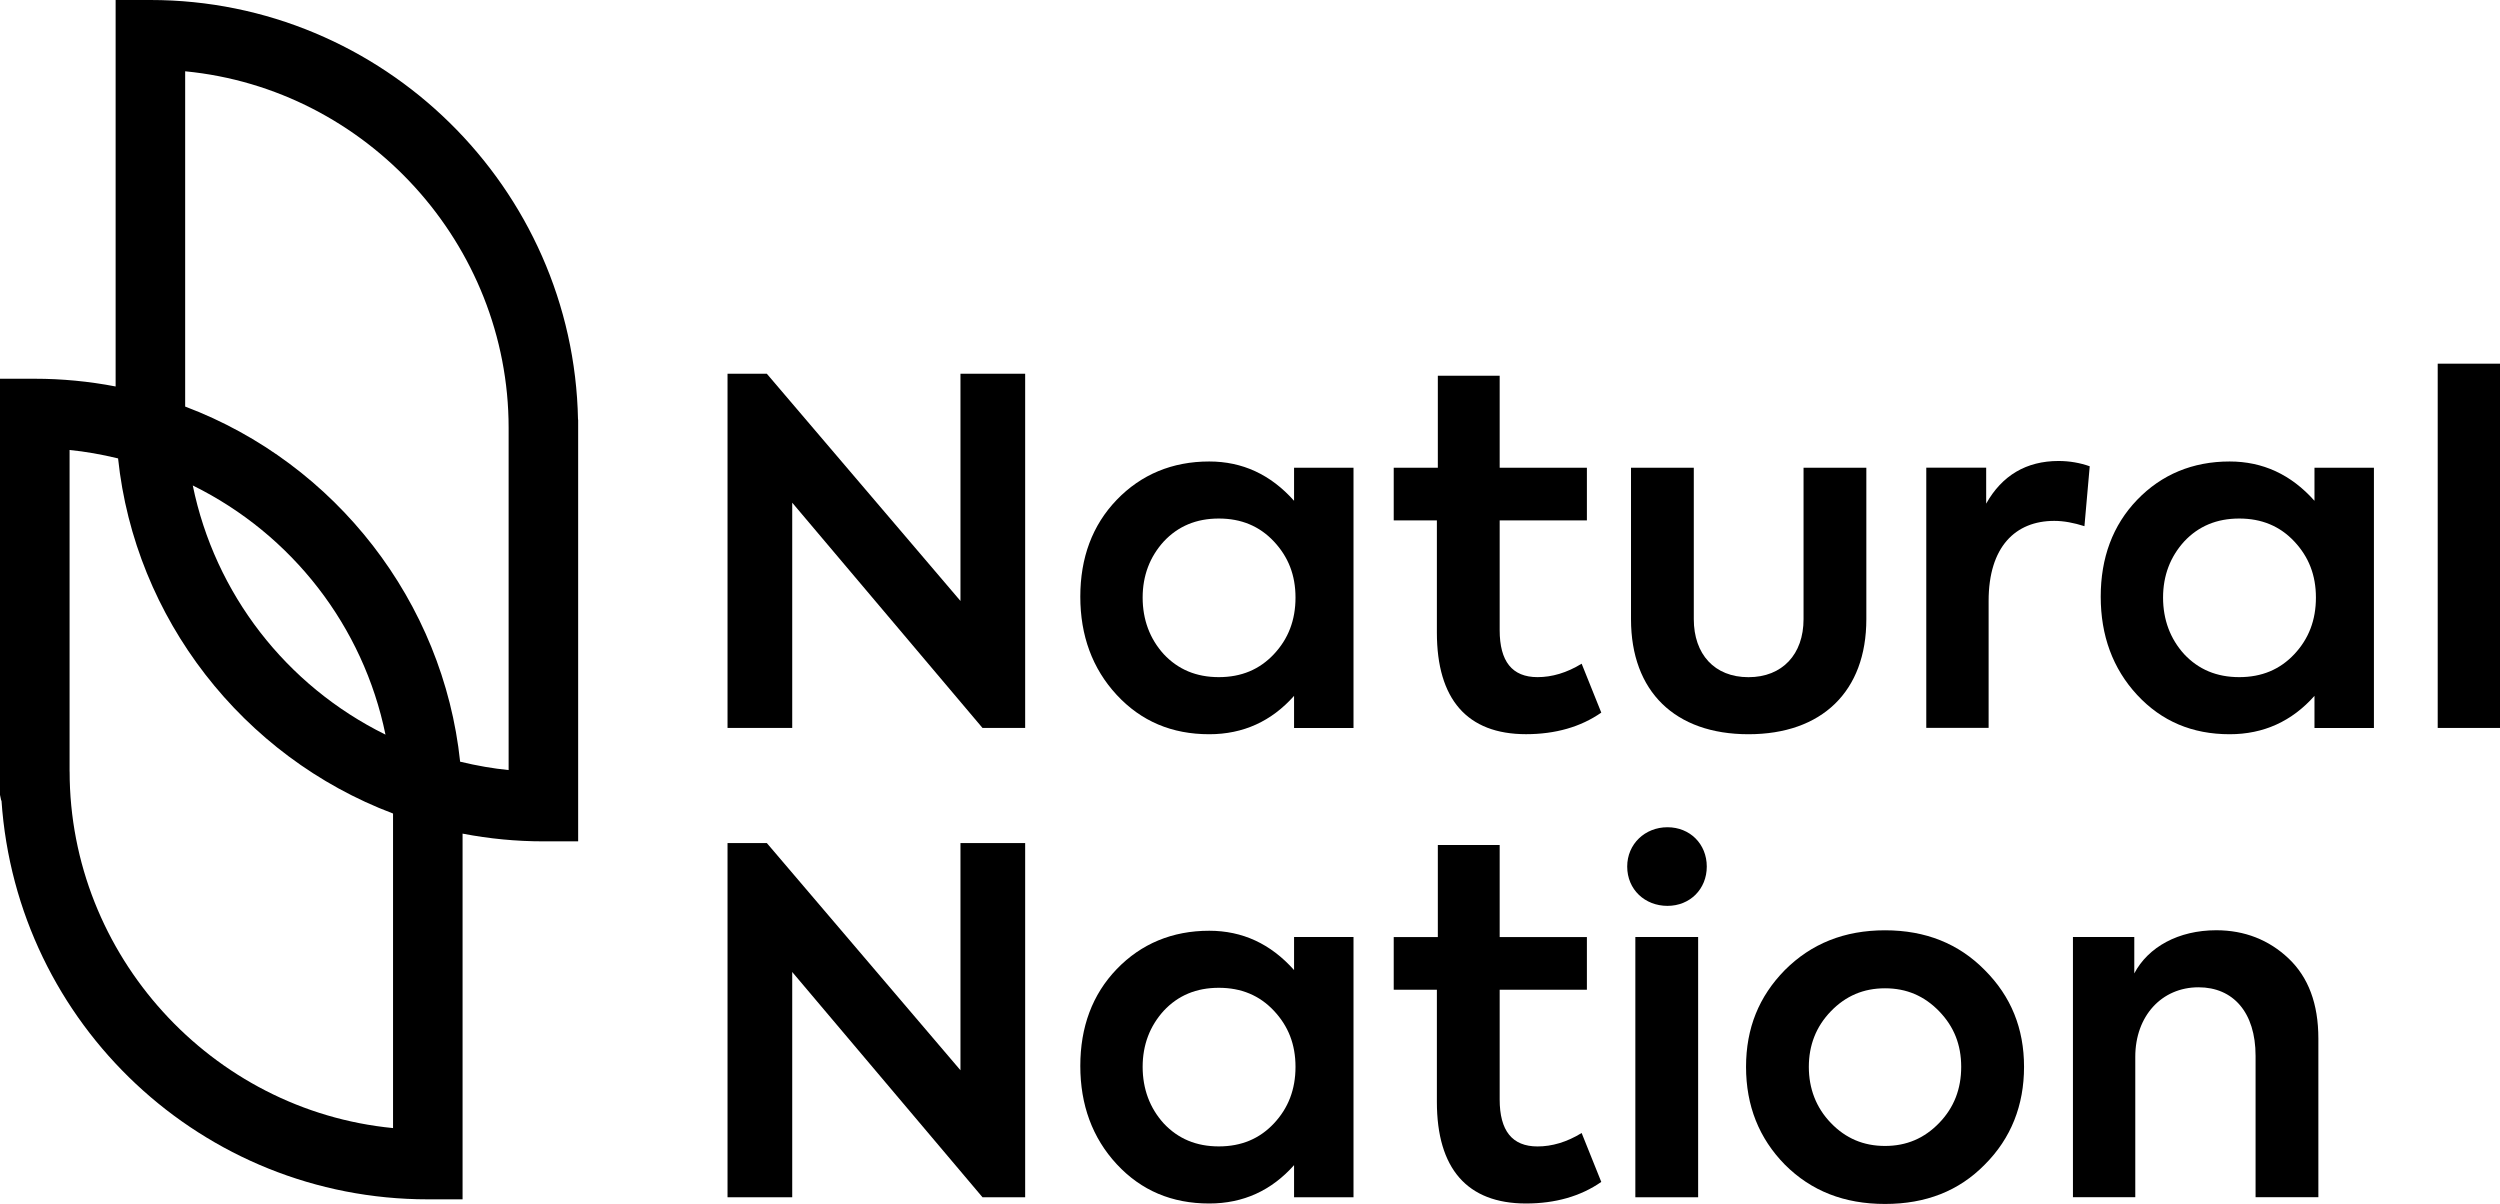<svg xmlns="http://www.w3.org/2000/svg" id="Warstwa_2" data-name="Warstwa 2" viewBox="0 0 552.62 266.13"><defs><style>      .cls-1 {        stroke-width: 0px;      }    </style></defs><g id="Warstwa_1-2" data-name="Warstwa 1"><g><path class="cls-1" d="m127.77,92.75C126.79,41.49,84.65,0,33.25,0h-7.69v85.43c-5.91-1.14-11.91-1.71-17.86-1.71H0v91.99l.26,1.24h.07c3.34,49.54,44.5,88.16,94.23,88.16h7.69v-80.84c5.9,1.14,11.9,1.71,17.86,1.71h7.69v-93.23h-.04ZM15.38,170.54v-71.07c3.47.34,6.99.96,10.72,1.86,3.7,35.25,27.44,65.91,60.78,78.5v69.53c-40.2-3.9-71.49-38.26-71.49-78.82Zm27.23-63.23c21.99,10.85,37.7,31.17,42.6,55.08-21.99-10.85-37.7-31.17-42.6-55.08Zm-1.67-91.55c40.2,3.9,71.49,38.26,71.49,78.81v75.65c-3.44-.34-6.96-.95-10.72-1.85-3.71-35.26-27.44-65.92-60.78-78.5V15.76Z"></path><g><path class="cls-1" d="m212.31,82.62h14.3v78.29h-9.43l-42.06-49.79v49.79h-14.3v-78.29h8.69l42.8,50.22v-50.22Z"></path><path class="cls-1" d="m286.05,103.39h13.14v57.53h-13.14v-7.1c-4.98,5.61-11.23,8.48-18.75,8.48-8.26,0-15.04-2.86-20.45-8.69-5.4-5.83-8.05-13.14-8.05-21.72s2.65-15.79,8.05-21.4c5.4-5.61,12.29-8.48,20.45-8.48,7.31,0,13.56,2.86,18.75,8.69v-7.31Zm-4.45,16.31c-3.18-3.39-7.2-5.08-12.18-5.08s-9.01,1.69-12.18,5.08c-3.07,3.39-4.66,7.52-4.66,12.4s1.59,9.11,4.66,12.5c3.18,3.39,7.2,5.08,12.18,5.08s9-1.69,12.18-5.08,4.77-7.52,4.77-12.5-1.59-9-4.77-12.4Z"></path><path class="cls-1" d="m353.96,157.52c-4.56,3.18-10.17,4.77-16.63,4.77-13.03,0-19.71-7.73-19.71-22.46v-24.79h-9.54v-11.65h9.75v-20.34h13.67v20.34h19.28v11.65h-19.28v24.26c0,6.89,2.75,10.38,8.37,10.38,3.18,0,6.46-.95,9.75-2.97l4.34,10.81Z"></path><path class="cls-1" d="m360.53,136.87v-33.48h13.88v33.48c0,7.73,4.56,12.82,12.08,12.82s12.18-5.08,12.18-12.82v-33.48h13.88v33.48c0,16-9.85,25.43-26.06,25.43s-25.96-9.43-25.96-25.43Z"></path><path class="cls-1" d="m425.8,160.91v-57.53h13.24v7.95c3.5-6.25,8.9-9.43,16-9.43,2.44,0,4.77.42,6.89,1.17l-1.17,13.24c-2.33-.74-4.56-1.17-6.67-1.17-8.58,0-14.51,5.72-14.51,17.69v28.07h-13.77Z"></path><path class="cls-1" d="m511.61,103.39h13.14v57.53h-13.14v-7.1c-4.98,5.61-11.23,8.48-18.75,8.48-8.26,0-15.04-2.86-20.45-8.69-5.4-5.83-8.05-13.14-8.05-21.72s2.65-15.79,8.05-21.4c5.4-5.61,12.29-8.48,20.45-8.48,7.31,0,13.56,2.86,18.75,8.69v-7.31Zm-4.45,16.31c-3.18-3.39-7.2-5.08-12.18-5.08s-9.01,1.69-12.18,5.08c-3.07,3.39-4.66,7.52-4.66,12.4s1.59,9.11,4.66,12.5c3.18,3.39,7.2,5.08,12.18,5.08s9-1.69,12.18-5.08,4.77-7.52,4.77-12.5-1.59-9-4.77-12.4Z"></path><path class="cls-1" d="m552.62,160.91h-13.77v-80.52h13.77v80.52Z"></path><path class="cls-1" d="m212.31,186.36h14.3v78.29h-9.43l-42.06-49.79v49.79h-14.3v-78.29h8.69l42.8,50.22v-50.22Z"></path><path class="cls-1" d="m286.05,207.12h13.14v57.53h-13.14v-7.1c-4.98,5.61-11.23,8.48-18.75,8.48-8.26,0-15.04-2.86-20.45-8.69-5.4-5.83-8.05-13.14-8.05-21.72s2.65-15.79,8.05-21.4c5.4-5.61,12.29-8.48,20.45-8.48,7.31,0,13.56,2.86,18.75,8.69v-7.31Zm-4.45,16.31c-3.18-3.39-7.2-5.08-12.18-5.08s-9.01,1.69-12.18,5.08c-3.07,3.39-4.66,7.52-4.66,12.4s1.59,9.11,4.66,12.5c3.18,3.39,7.2,5.08,12.18,5.08s9-1.69,12.18-5.08,4.77-7.52,4.77-12.5-1.59-9.01-4.77-12.4Z"></path><path class="cls-1" d="m353.96,261.26c-4.56,3.18-10.17,4.77-16.63,4.77-13.03,0-19.71-7.73-19.71-22.46v-24.79h-9.54v-11.65h9.75v-20.34h13.67v20.34h19.28v11.65h-19.28v24.26c0,6.89,2.75,10.38,8.37,10.38,3.18,0,6.46-.95,9.75-2.97l4.34,10.81Z"></path><path class="cls-1" d="m359.69,191.55c0-4.98,3.92-8.69,8.9-8.69s8.69,3.71,8.69,8.69-3.71,8.69-8.69,8.69-8.9-3.6-8.9-8.69Zm15.68,73.1h-13.88v-57.53h13.88v57.53Z"></path><path class="cls-1" d="m394.54,214.43c5.83-5.83,13.14-8.79,22.14-8.79s16.31,2.97,22.04,8.79c5.83,5.83,8.69,12.92,8.69,21.4s-2.86,15.79-8.69,21.61c-5.72,5.83-13.03,8.69-22.04,8.69s-16.31-2.86-22.14-8.69c-5.72-5.83-8.58-13.03-8.58-21.61s2.86-15.57,8.58-21.4Zm34.11,9.11c-3.28-3.39-7.2-5.08-11.97-5.08s-8.69,1.69-11.97,5.08-4.87,7.52-4.87,12.29,1.59,9,4.87,12.4,7.2,5.08,11.97,5.08,8.69-1.69,11.97-5.08,4.87-7.52,4.87-12.4-1.59-8.9-4.87-12.29Z"></path><path class="cls-1" d="m458.22,264.65v-57.53h13.56v8.05c3.07-5.83,9.75-9.54,18.12-9.54,6.25,0,11.65,2.12,16,6.25,4.34,4.13,6.57,9.96,6.57,17.69v35.07h-13.88v-31.25c0-9.64-4.98-15.15-12.61-15.15-8.16,0-13.98,6.36-13.98,15.36v31.04h-13.77Z"></path></g></g></g></svg>